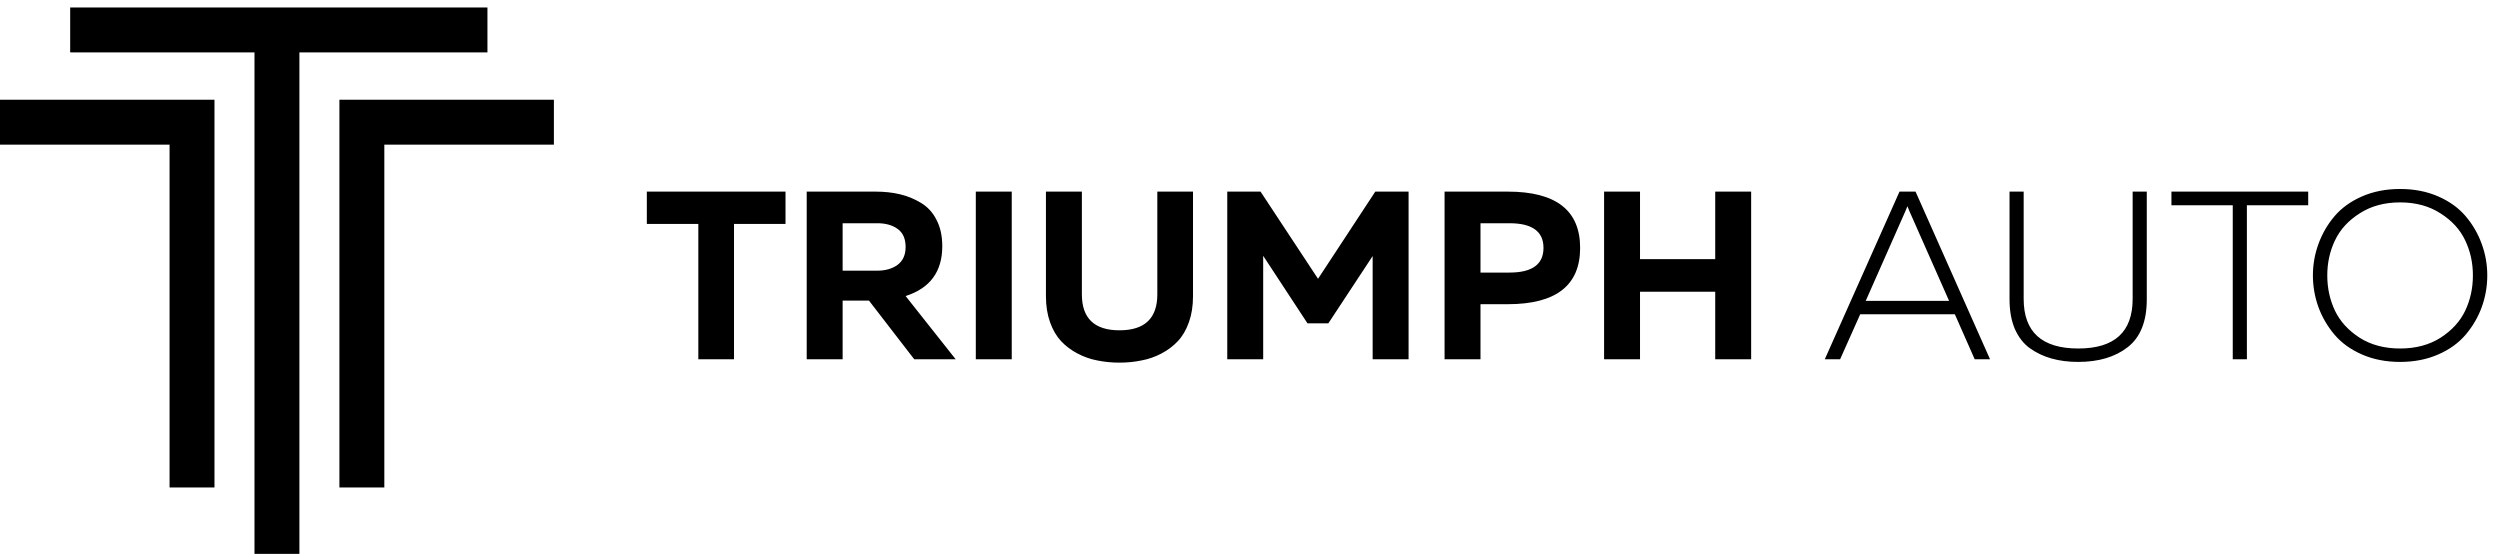 <svg width="167" height="37" viewBox="0 0 167 37" fill="none" xmlns="http://www.w3.org/2000/svg">
<path d="M4.688 2H32.561" stroke="black" stroke-width="3"/>
<path d="M18.5 37V2" stroke="black" stroke-width="3"/>
<path d="M0 8.162H12.827V32.563" stroke="black" stroke-width="3"/>
<path d="M37 8.162H24.173V32.563" stroke="black" stroke-width="3"/>
<path d="M43.208 12.8H52.472V14.96H49.032V24H46.648V14.96H43.208V12.8ZM56.288 24H53.888V12.8H58.495C59.082 12.8 59.621 12.859 60.111 12.976C60.613 13.093 61.082 13.285 61.52 13.552C61.968 13.819 62.314 14.197 62.559 14.688C62.816 15.179 62.944 15.765 62.944 16.448C62.944 18.144 62.127 19.253 60.495 19.776L63.84 24H61.072L58.047 20.08H56.288V24ZM56.288 14.912V18.08H58.608C59.151 18.08 59.599 17.952 59.952 17.696C60.314 17.429 60.495 17.029 60.495 16.496C60.495 15.952 60.319 15.552 59.968 15.296C59.615 15.04 59.162 14.912 58.608 14.912H56.288ZM65.184 12.8H67.584V24H65.184V12.8ZM77.309 12.8H79.693V19.792C79.693 20.432 79.603 21.008 79.421 21.52C79.24 22.032 78.995 22.453 78.685 22.784C78.376 23.115 78.008 23.392 77.581 23.616C77.155 23.84 76.707 23.995 76.237 24.08C75.779 24.176 75.293 24.224 74.781 24.224C74.269 24.224 73.779 24.176 73.309 24.08C72.851 23.995 72.408 23.84 71.981 23.616C71.555 23.392 71.187 23.115 70.877 22.784C70.568 22.453 70.323 22.032 70.141 21.52C69.96 21.008 69.869 20.432 69.869 19.792V12.8H72.269V19.664C72.269 21.264 73.107 22.064 74.781 22.064C76.467 22.064 77.309 21.264 77.309 19.664V12.8ZM91.869 12.8H94.093V24H91.693V17.104L88.733 21.6H87.341L84.381 17.088V24H81.981V12.8H84.205L88.045 18.624L91.869 12.8ZM96.497 12.8H100.721C103.942 12.8 105.553 14.053 105.553 16.56C105.553 19.067 103.942 20.32 100.721 20.32H98.897V24H96.497V12.8ZM100.833 18.208C102.348 18.208 103.105 17.659 103.105 16.56C103.105 15.461 102.348 14.912 100.833 14.912H98.897V18.208H100.833ZM114.577 12.8H116.977V24H114.577V19.488H109.553V24H107.153V12.8H109.553V17.312H114.577V12.8ZM122.919 24H121.895L126.887 12.8H127.959L132.935 24H131.911L130.583 20.992H124.263L122.919 24ZM127.271 14.128L124.631 20.096H130.199L127.559 14.128C127.527 14.043 127.479 13.925 127.415 13.776C127.351 13.925 127.303 14.043 127.271 14.128ZM142.461 12.8H143.405V20C143.405 21.461 142.983 22.523 142.141 23.184C141.298 23.845 140.194 24.176 138.829 24.176C138.178 24.176 137.586 24.101 137.053 23.952C136.519 23.803 136.034 23.573 135.597 23.264C135.17 22.955 134.834 22.523 134.589 21.968C134.354 21.413 134.237 20.757 134.237 20V12.8H135.181V19.968C135.181 22.176 136.397 23.28 138.829 23.28C141.25 23.28 142.461 22.176 142.461 19.968V12.8ZM145.052 12.8H154.188V13.712H150.092V24H149.148V13.712H145.052V12.8ZM154.87 20.512C154.625 19.829 154.502 19.125 154.502 18.4C154.502 17.675 154.625 16.976 154.87 16.304C155.116 15.621 155.473 15.003 155.942 14.448C156.412 13.893 157.025 13.451 157.782 13.12C158.54 12.789 159.388 12.624 160.326 12.624C161.265 12.624 162.113 12.789 162.87 13.12C163.628 13.451 164.241 13.893 164.71 14.448C165.18 15.003 165.537 15.621 165.782 16.304C166.028 16.976 166.15 17.675 166.15 18.4C166.15 19.125 166.028 19.829 165.782 20.512C165.537 21.184 165.18 21.797 164.71 22.352C164.241 22.907 163.628 23.349 162.87 23.68C162.113 24.011 161.265 24.176 160.326 24.176C159.388 24.176 158.54 24.011 157.782 23.68C157.025 23.349 156.412 22.907 155.942 22.352C155.473 21.797 155.116 21.184 154.87 20.512ZM164.678 20.752C165.02 20.027 165.19 19.243 165.19 18.4C165.19 17.557 165.02 16.779 164.678 16.064C164.337 15.339 163.788 14.736 163.03 14.256C162.273 13.765 161.372 13.52 160.326 13.52C159.281 13.52 158.38 13.765 157.622 14.256C156.865 14.736 156.316 15.339 155.974 16.064C155.633 16.779 155.462 17.557 155.462 18.4C155.462 19.243 155.633 20.027 155.974 20.752C156.316 21.467 156.865 22.069 157.622 22.56C158.38 23.04 159.281 23.28 160.326 23.28C161.372 23.28 162.273 23.04 163.03 22.56C163.788 22.069 164.337 21.467 164.678 20.752Z" fill="black"/>
</svg>
